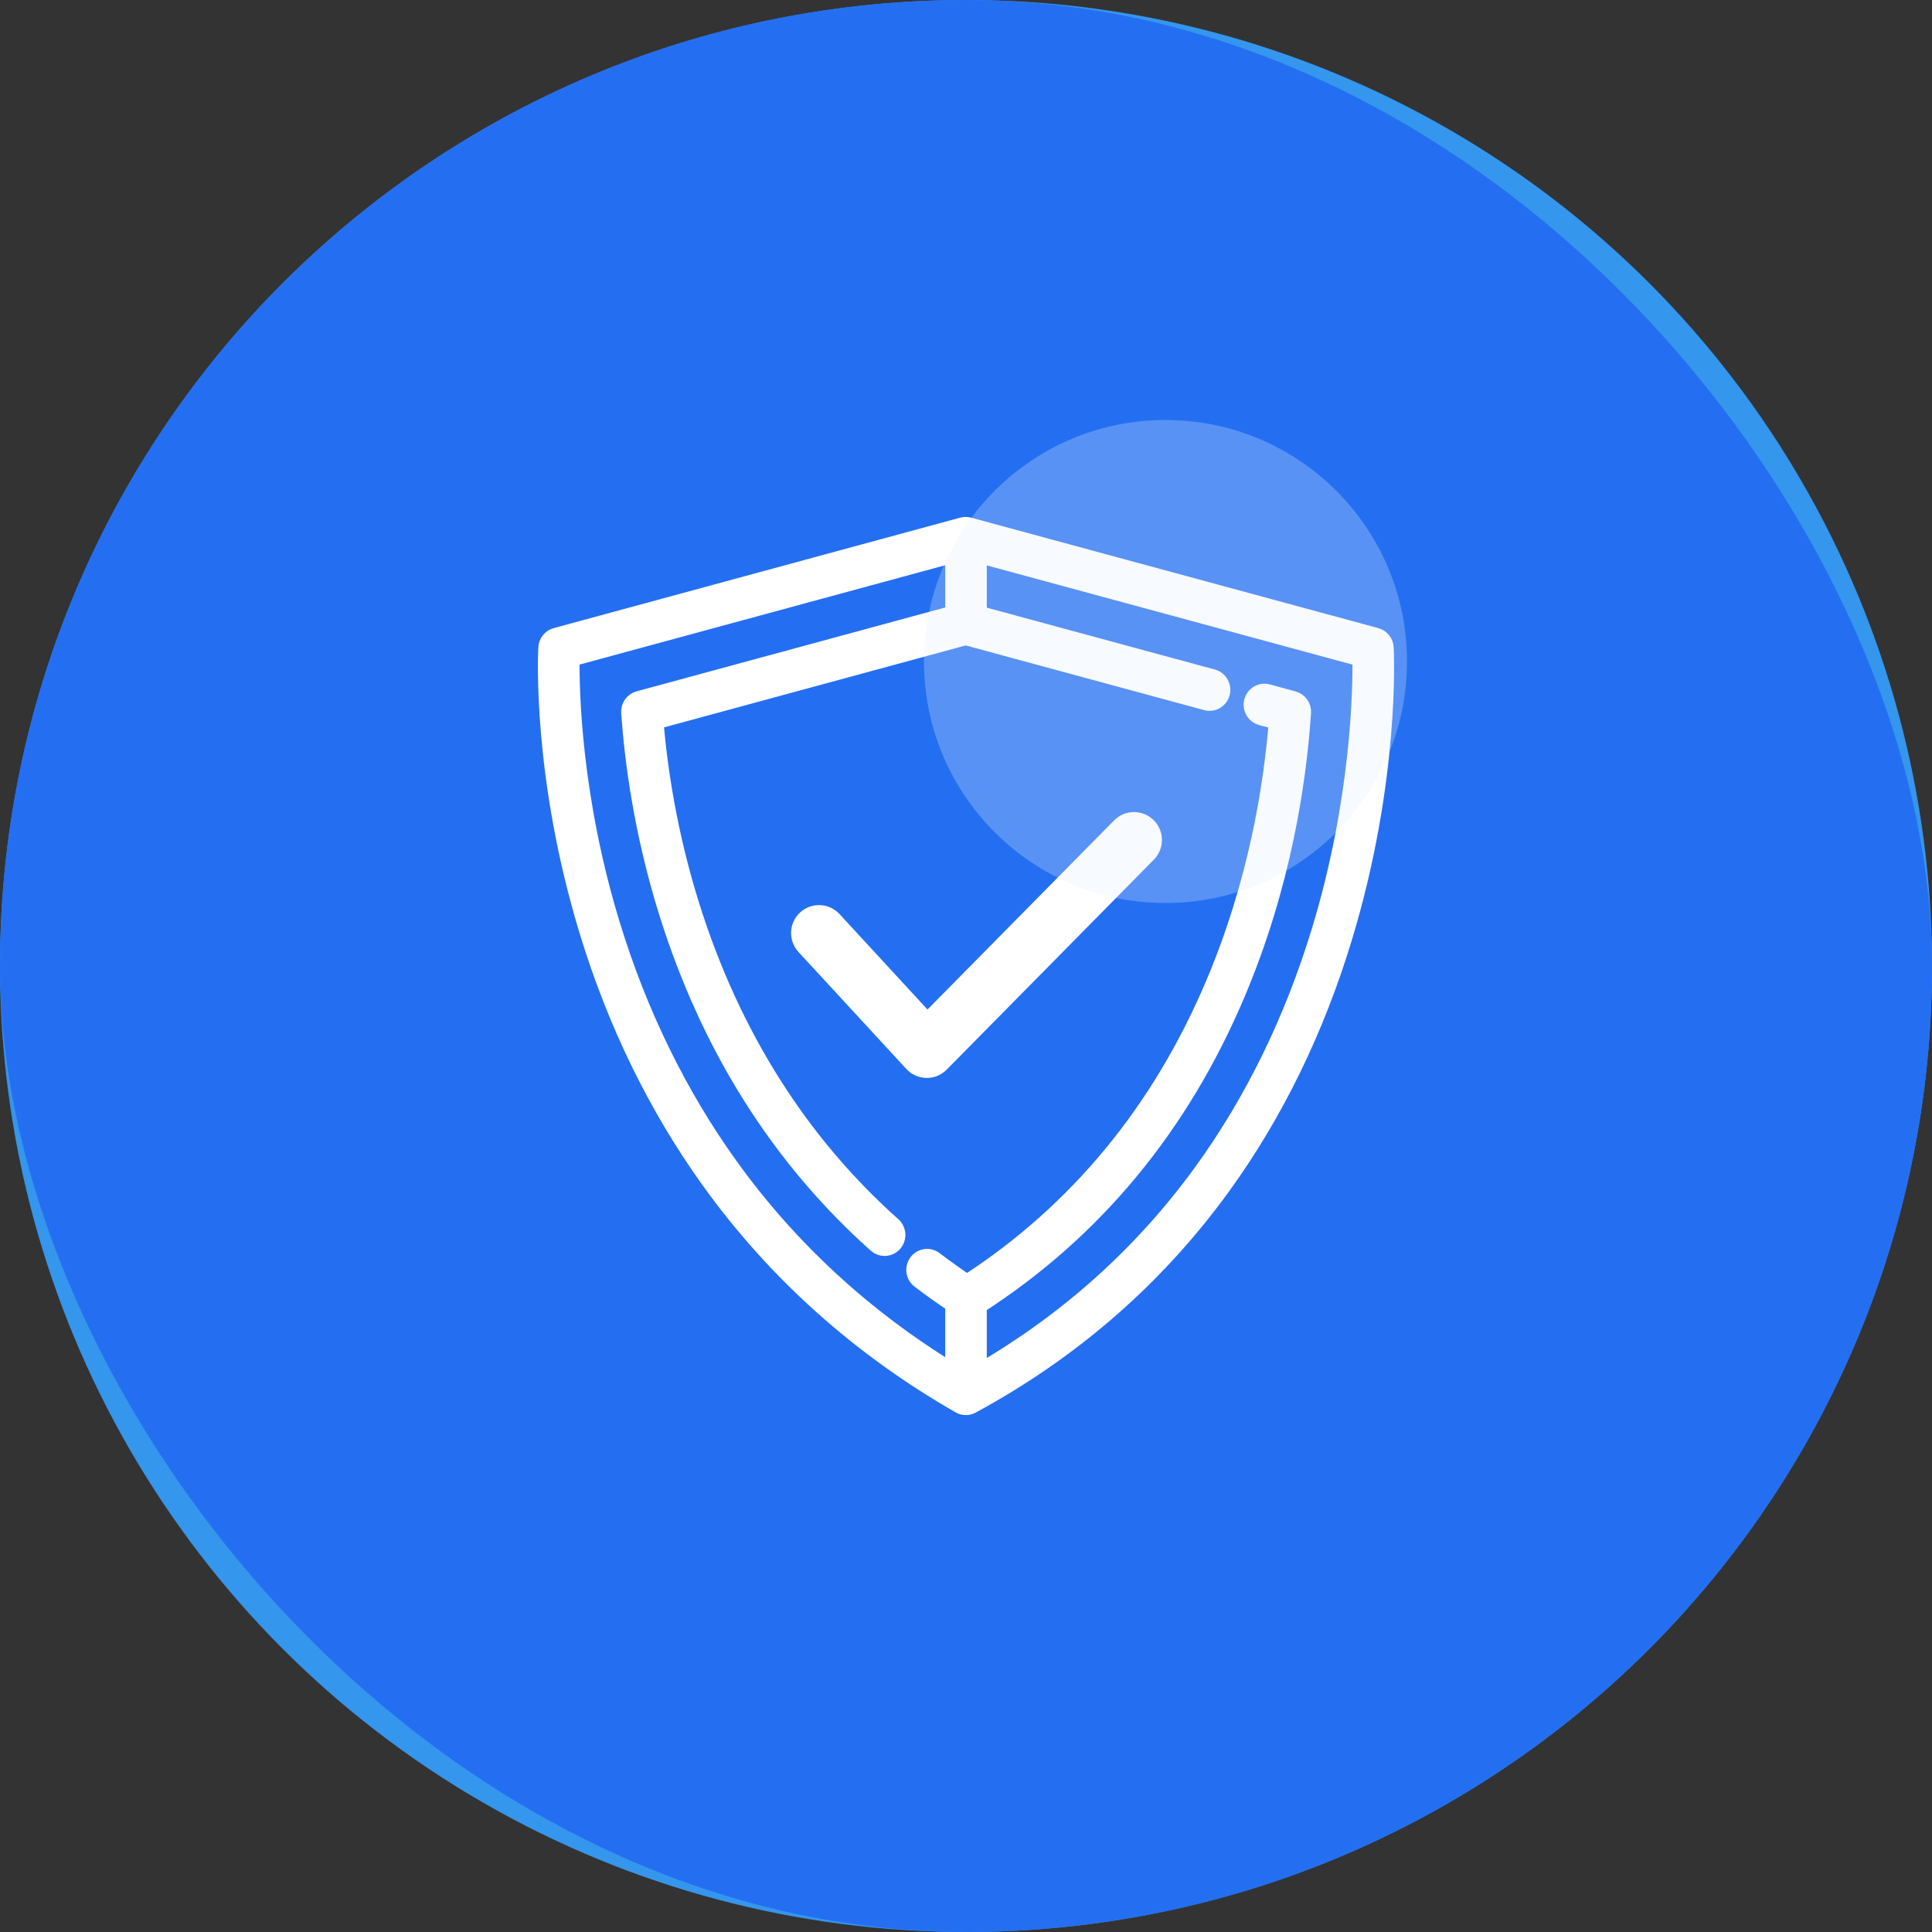 <?xml version="1.0" encoding="UTF-8"?> <svg xmlns="http://www.w3.org/2000/svg" xmlns:xlink="http://www.w3.org/1999/xlink" width="92px" height="92px" viewBox="0 0 92 92" version="1.1"><rect x="0" y="0" width="92" height="92" fill="#333333" stroke="none"/><!-- Generator: Sketch 63.1 (92452) - https://sketch.com --><title>Group 12</title><desc>Created with Sketch.</desc><g id="Page-1" stroke="none" stroke-width="1" fill="none" fill-rule="evenodd"><g id="Artboard" transform="translate(-671, -2543)"><g id="Group-12" transform="translate(671, 2543)"><circle id="Oval-Copy-3" fill="#3496ED" cx="46" cy="46" r="46"></circle><rect id="Rectangle-Copy" fill="#246FF1" x="0" y="0" width="92" height="92" rx="46"></rect><g id="Group-35" transform="translate(26, 20)"><g id="Group-34" transform="translate(0, 5)" fill="#FFFFFF" fill-rule="nonzero"><g id="shield-(2)"><path d="M39.981,5.843 C39.967,5.577 39.786,5.35 39.533,5.282 L20.14,0.021 C20.038,-0.007 19.931,-0.007 19.829,0.021 L0.466,5.282 C0.214,5.351 0.033,5.577 0.019,5.842 C0.005,6.088 -0.284,11.956 1.982,19.374 C3.314,23.733 5.258,27.714 7.761,31.205 C10.892,35.572 14.908,39.177 19.696,41.921 C19.788,41.974 19.89,42 19.993,42 C20.09,42 20.187,41.976 20.276,41.928 C25.073,39.334 29.095,35.82 32.231,31.484 C34.737,28.019 36.683,24.027 38.016,19.618 C40.284,12.12 39.995,6.096 39.981,5.843 Z M36.849,19.298 C35.553,23.567 33.667,27.428 31.242,30.776 C28.415,34.68 24.839,37.893 20.604,40.34 L20.604,37.175 C26.094,33.646 30.233,28.652 32.909,22.323 C35.113,17.112 35.831,12.166 36.045,8.934 C36.065,8.64 35.877,8.373 35.598,8.298 L34.366,7.963 C34.043,7.876 33.712,8.071 33.626,8.4 C33.54,8.728 33.732,9.065 34.054,9.153 L34.803,9.356 C34.555,12.489 33.824,17.05 31.799,21.837 C29.236,27.899 25.283,32.688 20.048,36.079 C19.522,35.725 19.005,35.356 18.507,34.978 C18.24,34.775 17.861,34.832 17.662,35.104 C17.462,35.377 17.518,35.762 17.786,35.965 C18.306,36.36 18.846,36.744 19.396,37.114 L19.396,40.32 C15.16,37.74 11.583,34.441 8.754,30.502 C6.33,27.127 4.445,23.274 3.15,19.052 C1.286,12.974 1.195,7.85 1.214,6.352 L19.396,1.412 L19.396,4.222 L4.411,8.294 C4.131,8.37 3.943,8.638 3.964,8.933 C4.12,11.156 4.559,14.616 5.766,18.47 C7.761,24.842 11.112,30.159 15.725,34.271 C15.84,34.373 15.982,34.423 16.123,34.423 C16.291,34.423 16.459,34.352 16.578,34.213 C16.798,33.958 16.773,33.569 16.522,33.345 C12.076,29.383 8.845,24.252 6.917,18.096 C5.835,14.638 5.389,11.508 5.208,9.351 L19.986,5.336 L31.442,8.444 C31.765,8.531 32.096,8.336 32.182,8.008 C32.268,7.68 32.076,7.342 31.754,7.255 L20.604,4.23 L20.604,1.42 L38.786,6.353 C38.806,7.876 38.719,13.137 36.849,19.298 Z" id="Shape" stroke="#FFFFFF" stroke-width="0.77"></path><path d="M27.053,14.066 C27.569,13.543 28.411,13.537 28.934,14.053 C29.422,14.535 29.46,15.3 29.043,15.825 L28.947,15.934 L19.081,25.934 C18.581,26.441 17.78,26.459 17.257,26 L17.157,25.901 L12.022,20.331 C11.524,19.791 11.558,18.95 12.099,18.452 C12.603,17.987 13.369,17.986 13.874,18.427 L13.978,18.528 L18.166,23.072 L27.053,14.066 Z" id="Path-2"></path></g></g><circle id="Oval-Copy-2" fill="#E2EBFF" opacity="0.28" cx="29.5" cy="11.5" r="11.5"></circle></g></g></g></g></svg> 